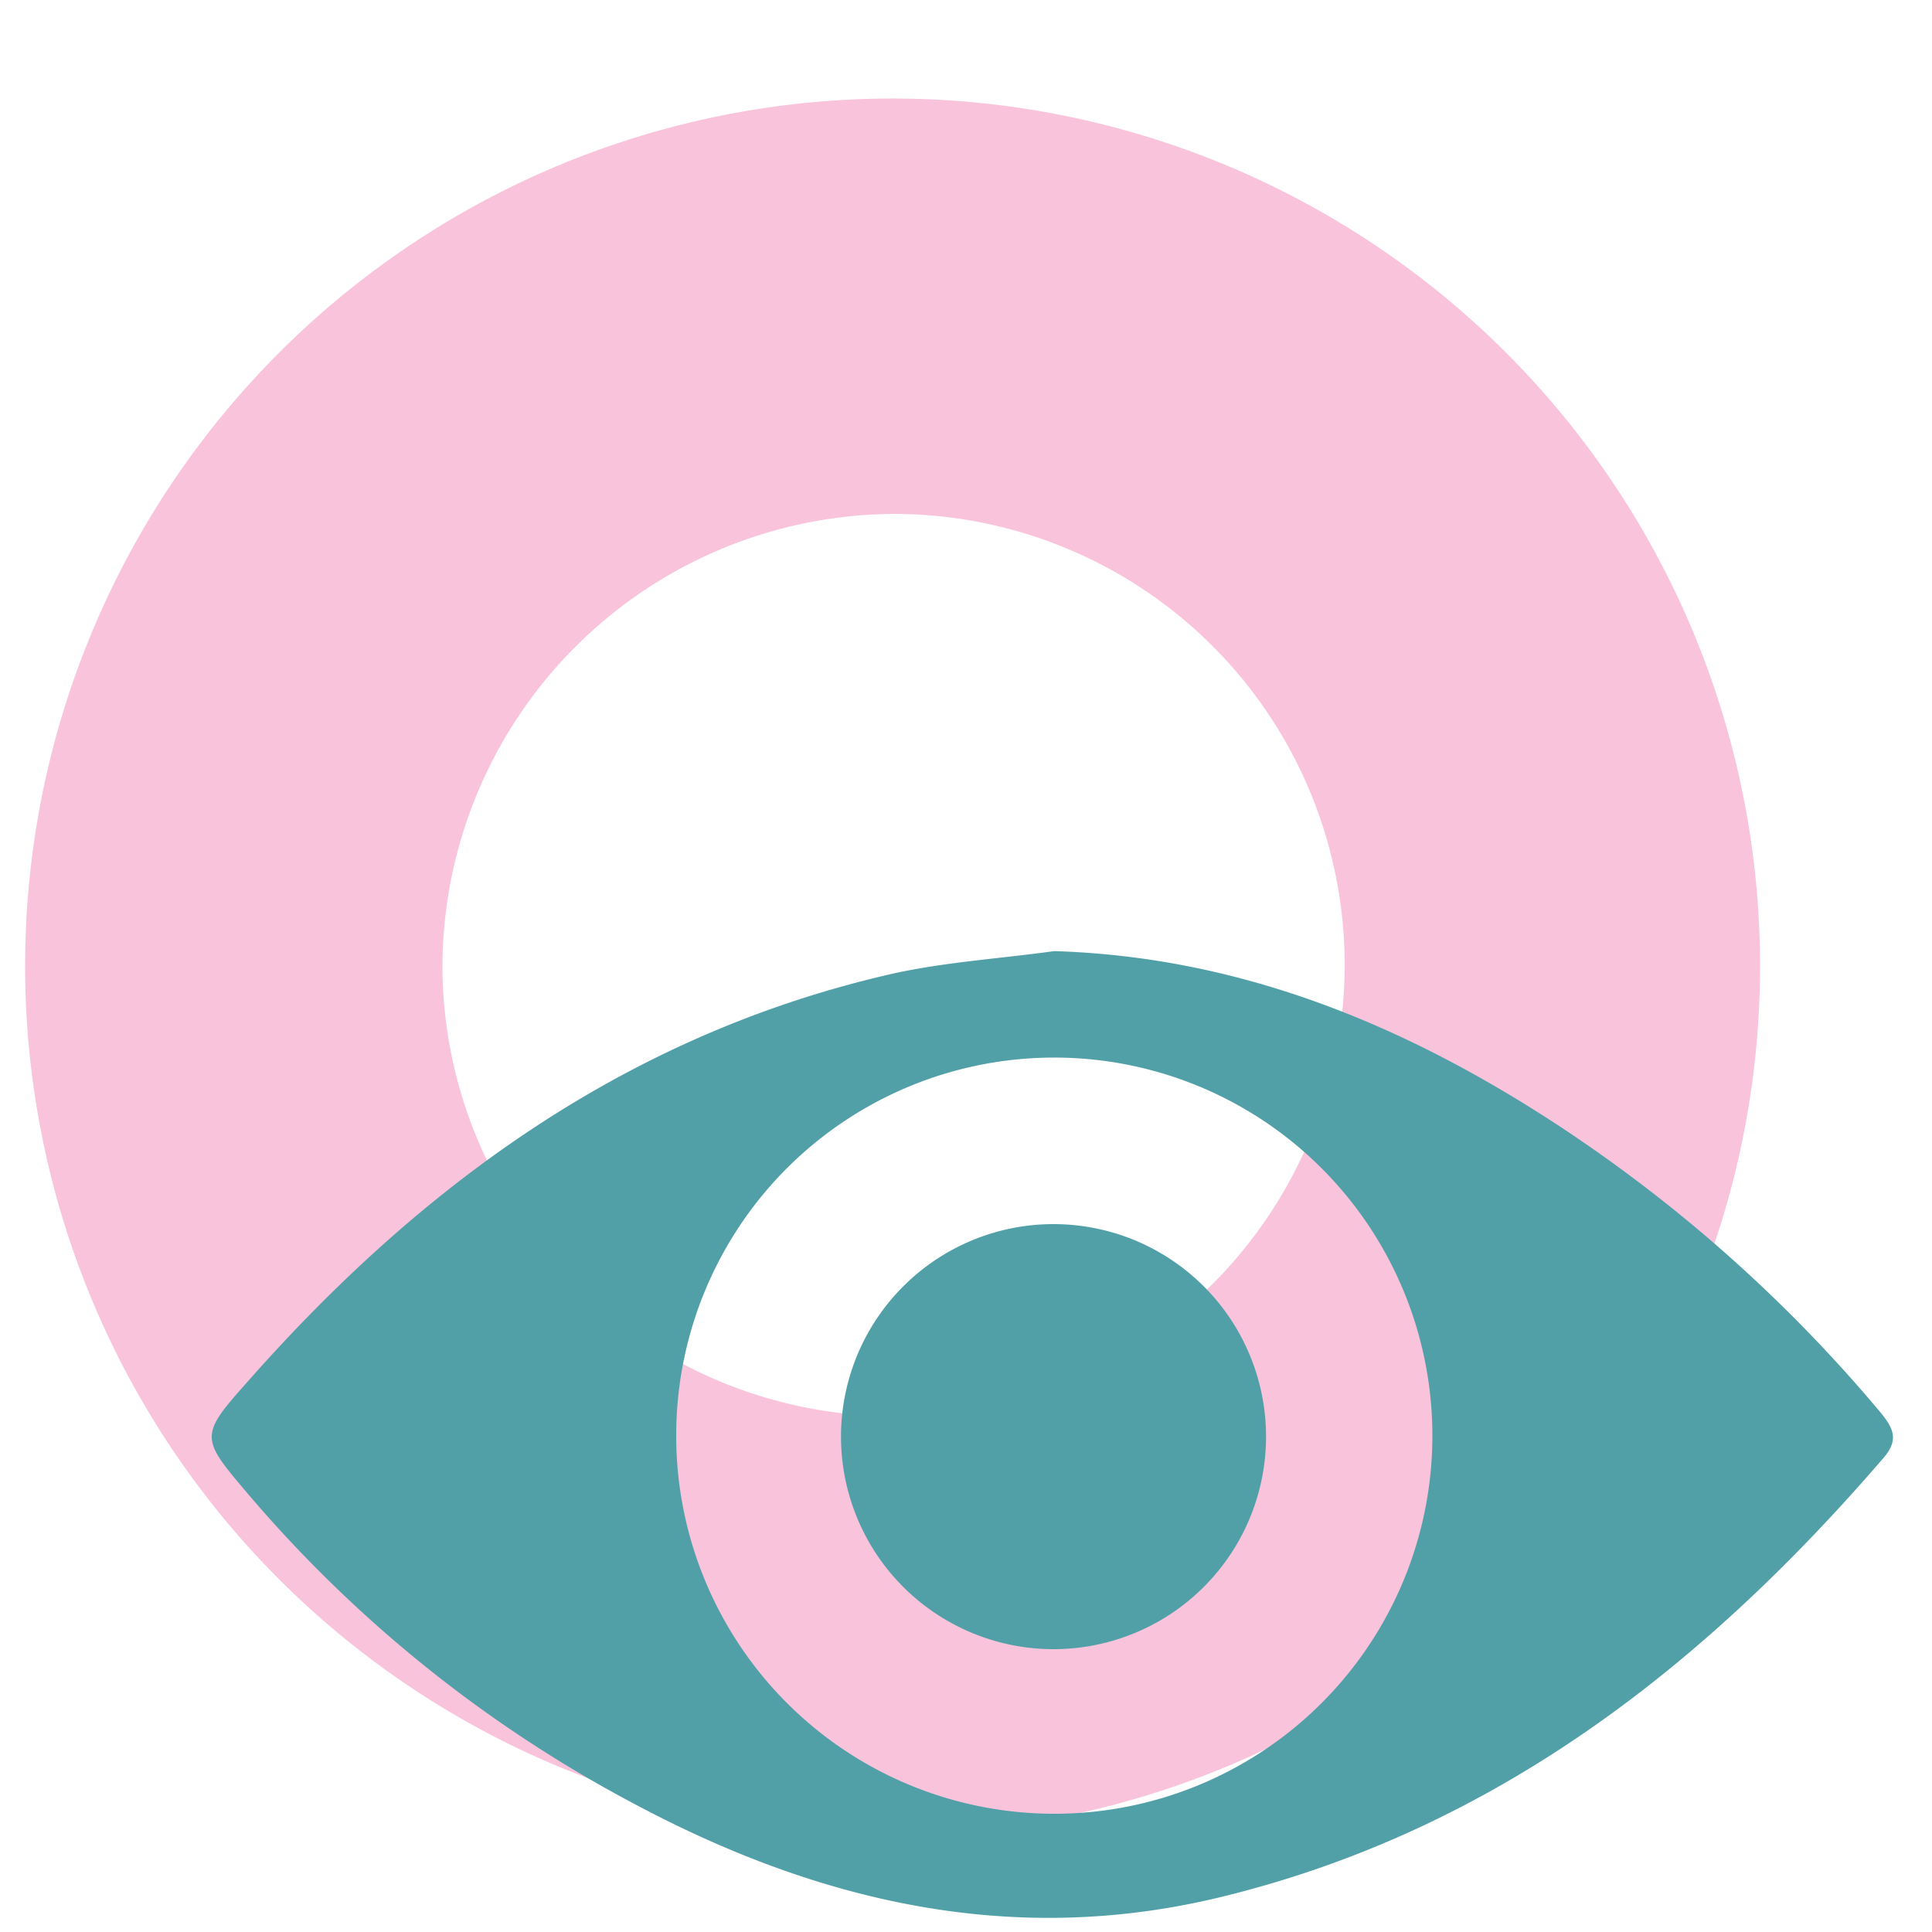 <svg id="Layer_1" data-name="Layer 1" xmlns="http://www.w3.org/2000/svg" viewBox="0 0 100 100"><defs><style>.cls-1{fill:#f9c3dc;}.cls-2{fill:#51a0a8;}</style></defs><path class="cls-1" d="M46.3,26.6A23.35,23.35,0,1,1,22.9,50h0A23.49,23.49,0,0,1,46.3,26.6m0-21.5a44.9,44.9,0,1,0,44.8,45V50A44.9,44.9,0,0,0,46.3,5.1Z"/><path class="cls-2" d="M54.56,49.23c9.55.29,18,3.76,25.85,8.86a76.67,76.67,0,0,1,16.91,15c.65.79,1,1.41.18,2.36-9.31,10.81-20.16,19.3-34.31,22.74-10.78,2.62-20.87.26-30.45-4.87A67.88,67.88,0,0,1,12.67,77.13c-2.25-2.65-2.31-2.86,0-5.45,9-10.25,19.61-18,33.09-21.18C48.62,49.81,51.62,49.64,54.56,49.23ZM35,74.32A19.57,19.57,0,1,0,54.56,54.74,19.56,19.56,0,0,0,35,74.32Z"/><path class="cls-2" d="M54.44,85.36a11,11,0,1,1,11.09-11A11,11,0,0,1,54.44,85.36Z"/></svg>